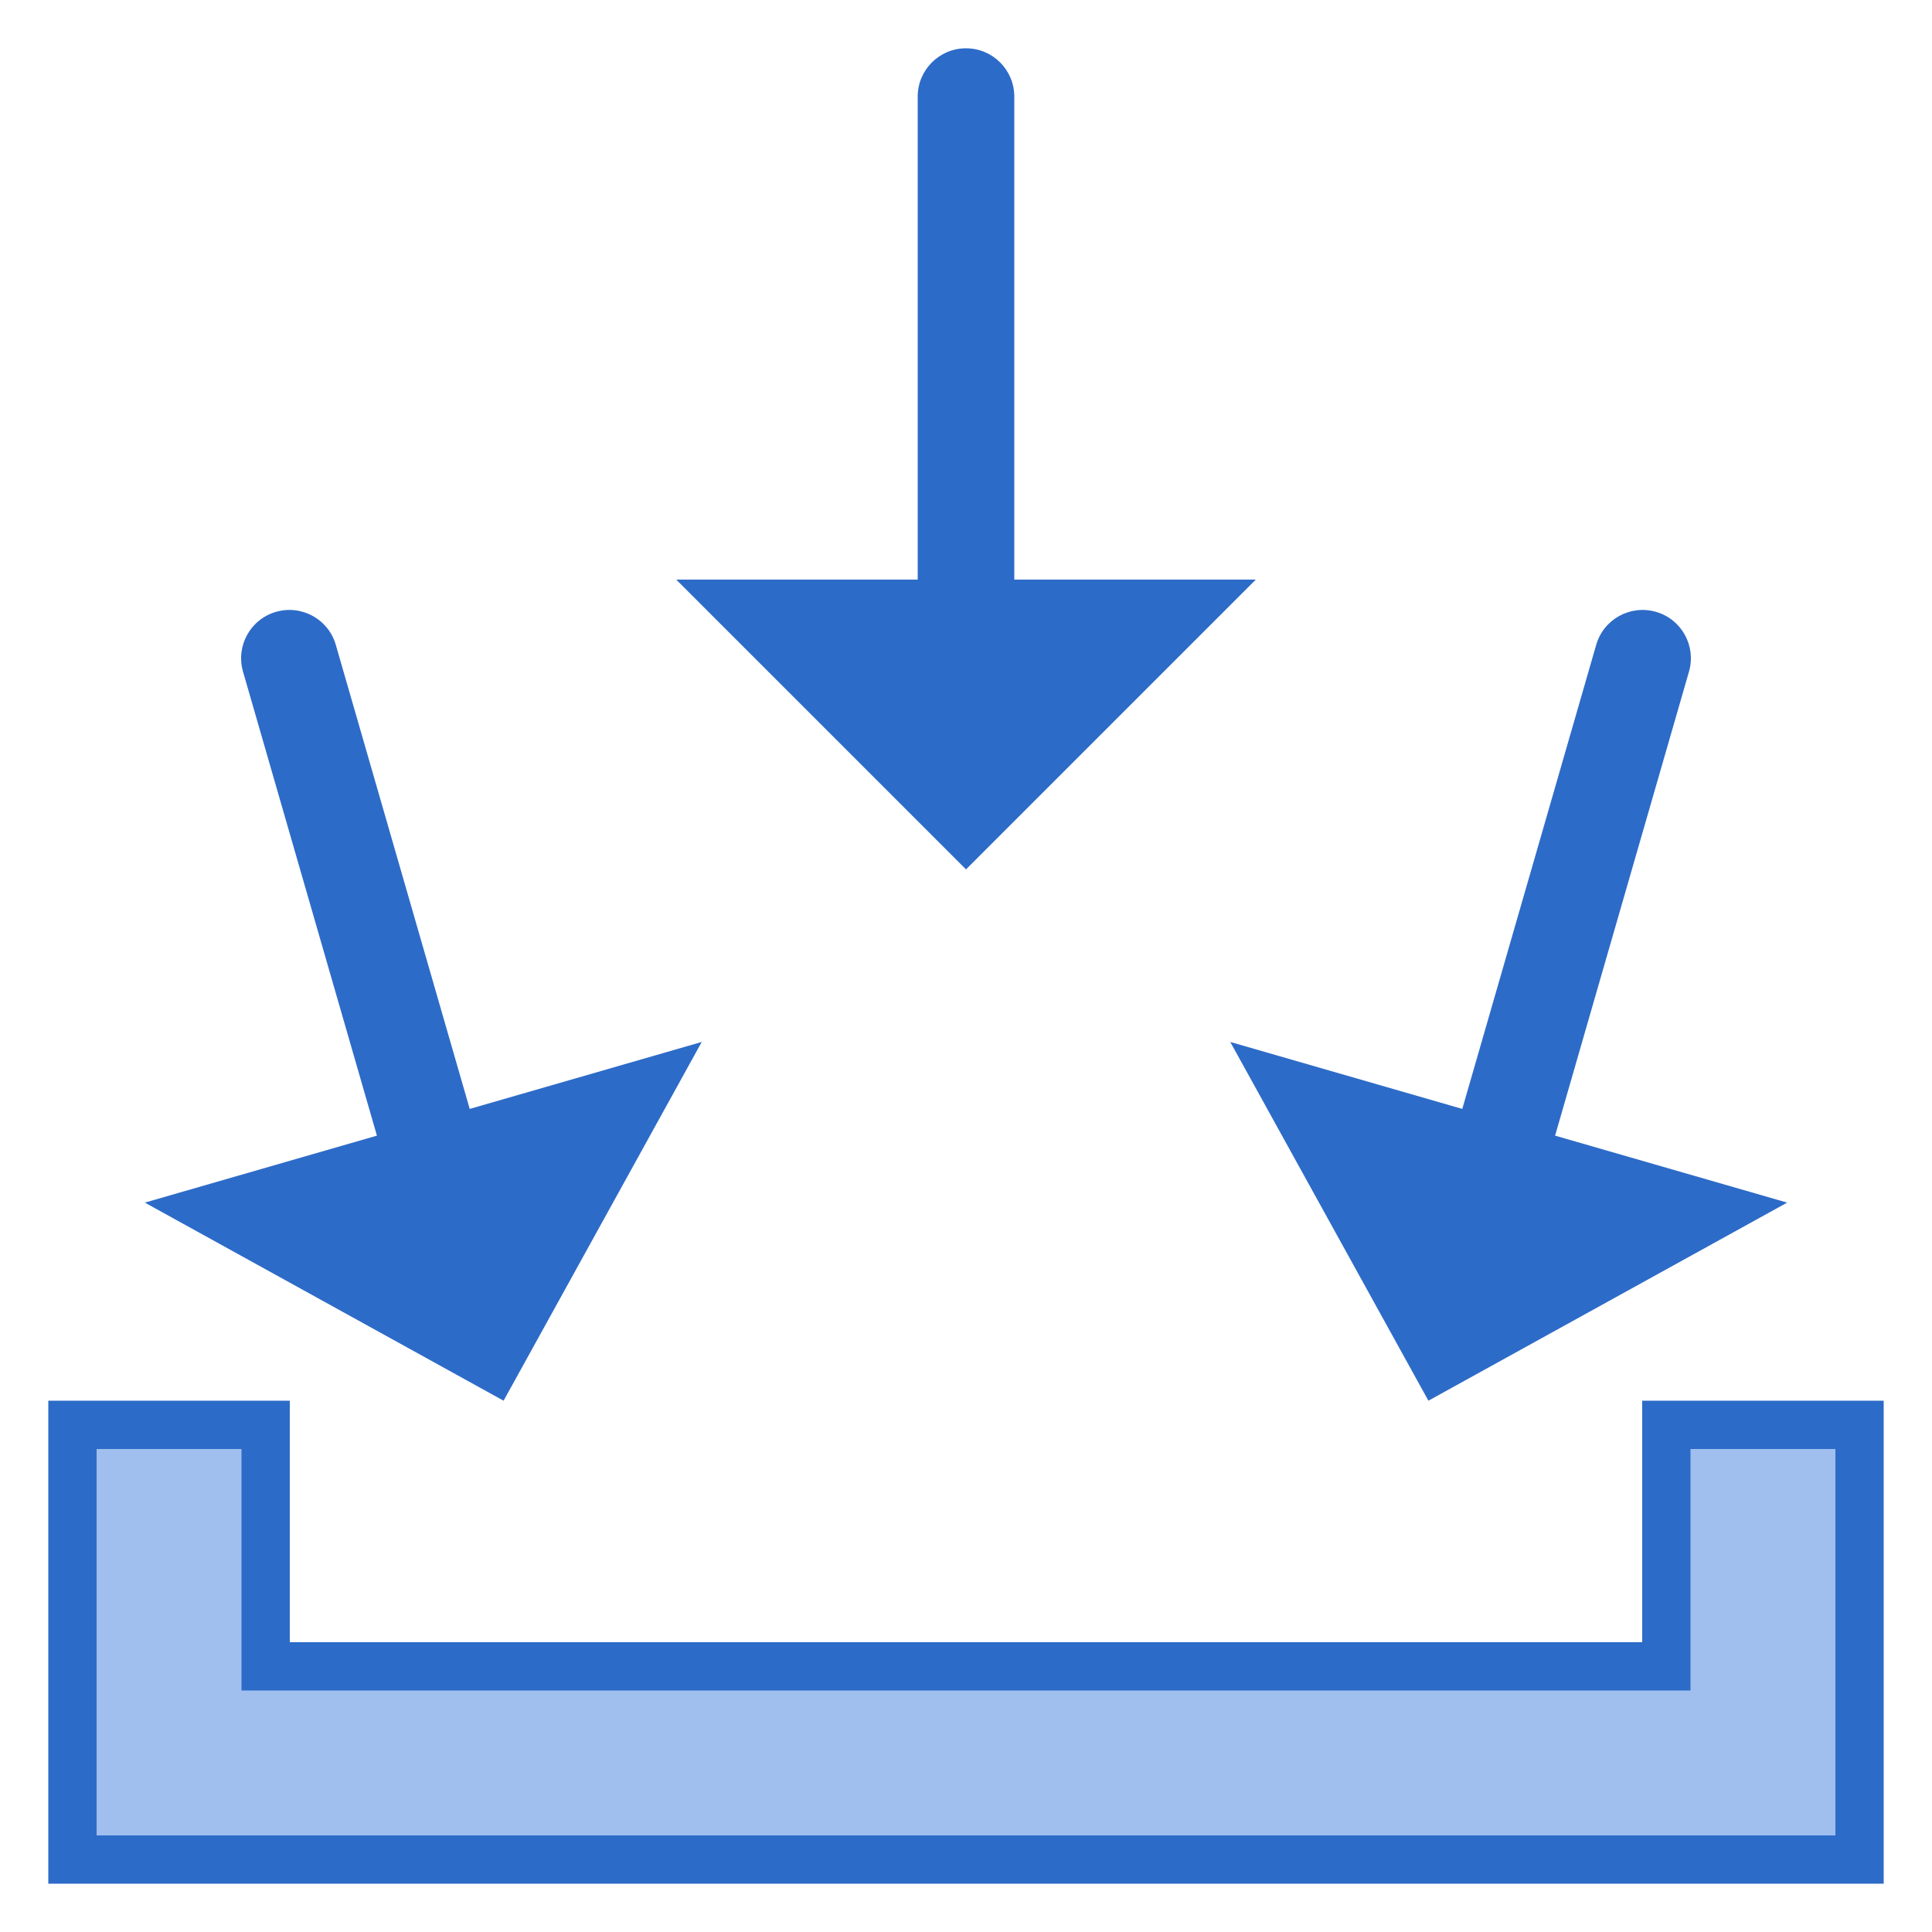 <!-- Generated by IcoMoon.io -->
<svg version="1.1" xmlns="http://www.w3.org/2000/svg" width="32" height="32" viewBox="0 0 32 32">
<path fill="#2d6bc8" d="M16.8 9.6v-8c0-0.442-0.358-0.8-0.8-0.8s-0.8 0.358-0.8 0.8v8h-4l4.8 4.8 4.8-4.8h-4zM25.757 18.81l2.218-7.686c0.122-0.425-0.122-0.868-0.547-0.99s-0.868 0.122-0.99 0.547l-2.218 7.686-3.843-1.109 3.282 5.942 5.942-3.281-3.843-1.109zM6.243 18.81l-2.218-7.686c-0.122-0.425 0.122-0.868 0.547-0.99s0.868 0.122 0.99 0.547l2.218 7.686 3.843-1.109-3.282 5.942-5.942-3.281 3.843-1.109z"></path>
<path fill="#a0bfee" d="M1.2 30.8v-7.2h3.2v4h23.2v-4h3.2v7.2h-29.6z"></path>
<path fill="#2d6bc8" d="M30.4 24v6.4h-28.8v-6.4h2.4v4h24v-4h2.4zM31.2 23.2h-4v4h-22.4v-4h-4v8h30.4v-8z"></path>
</svg>
